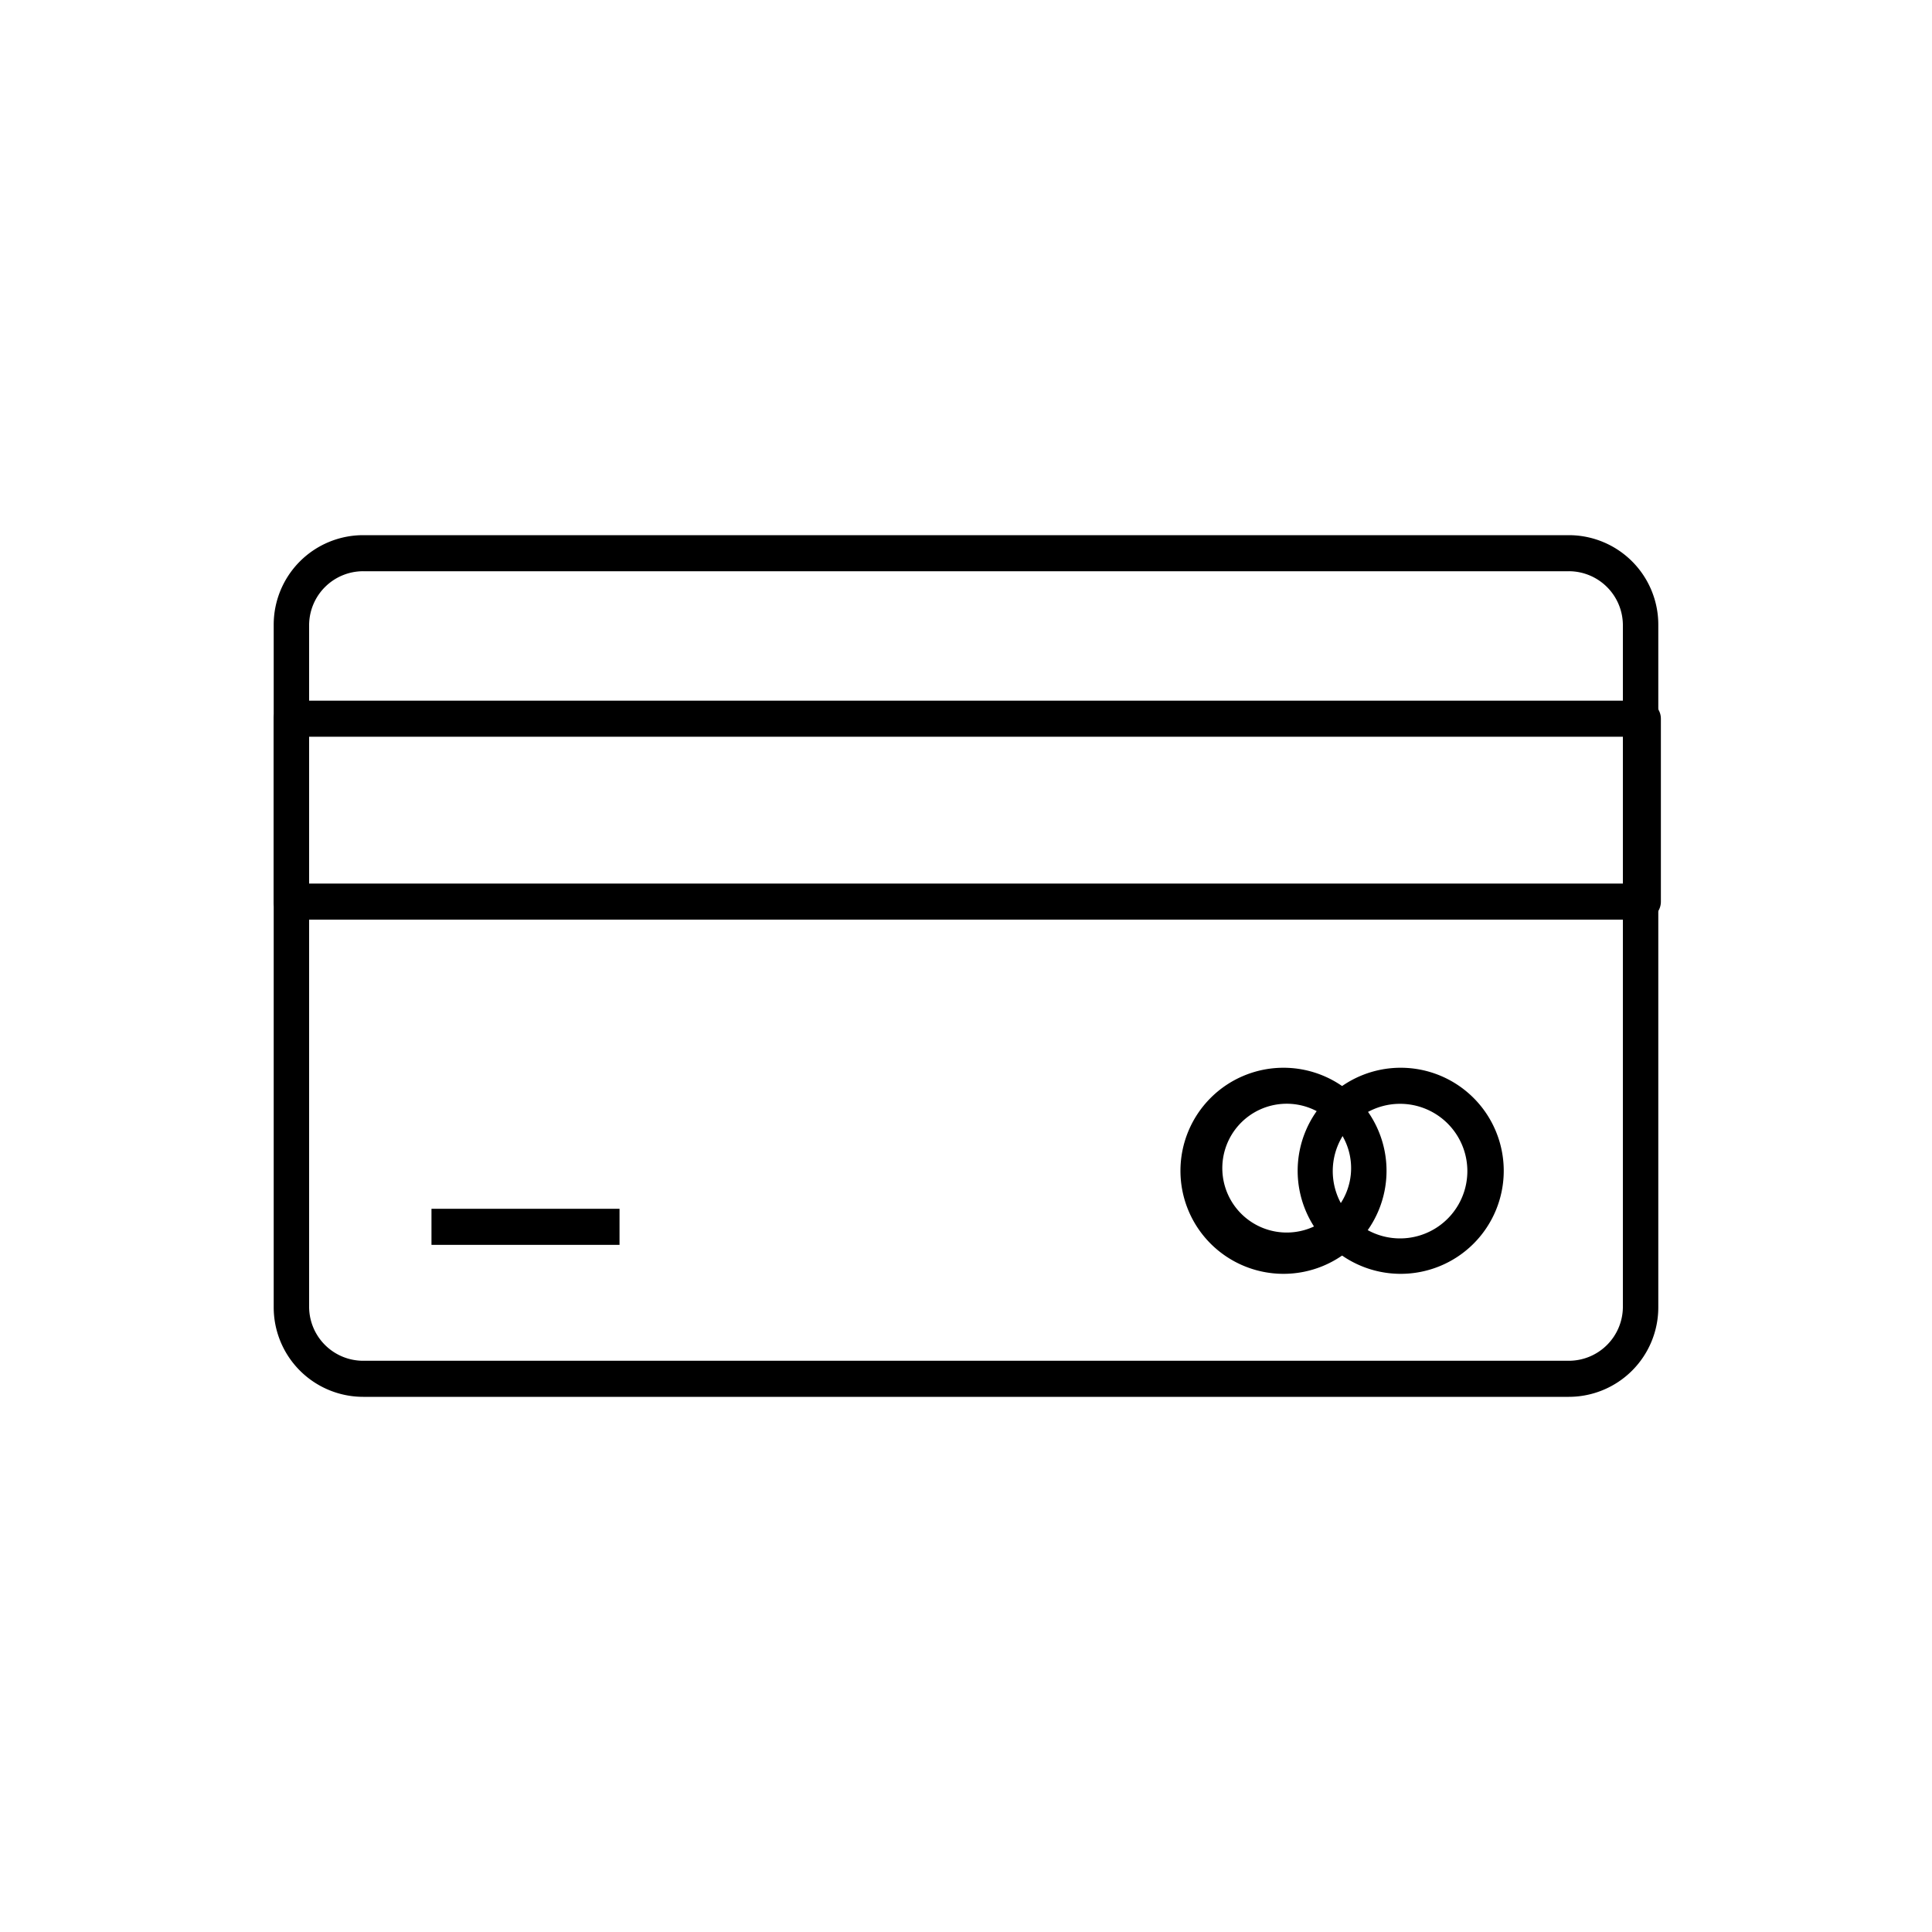 <svg id="Calque_1" data-name="Calque 1" xmlns="http://www.w3.org/2000/svg" viewBox="0 0 30 30"><title>icone moyen de paiement 30px de large</title><path d="M24.36,21.69H5.64A1.39,1.39,0,0,1,4.25,20.3V9.7A1.39,1.39,0,0,1,5.64,8.31H24.36A1.39,1.39,0,0,1,25.75,9.7V20.3A1.39,1.39,0,0,1,24.36,21.69ZM5.64,8.87a.84.84,0,0,0-.84.83V20.3a.84.84,0,0,0,.84.83H24.36a.84.84,0,0,0,.84-.83V9.7a.84.84,0,0,0-.84-.83Z"/><path d="M25.48,14.28h-21A.28.28,0,0,1,4.25,14V11.16a.28.28,0,0,1,.27-.28h21a.28.28,0,0,1,.27.28V14A.28.28,0,0,1,25.48,14.28ZM4.8,13.72H25.2V11.44H4.8Z"/><rect x="6.7" y="18.77" width="2.92" height="0.56"/><path d="M21.74,19.78a1.6,1.6,0,1,1,1.61-1.6A1.6,1.6,0,0,1,21.74,19.78Zm0-2.64a1,1,0,0,0,0,2.09,1,1,0,1,0,0-2.09Z"/><path d="M19.93,19.78a1.6,1.6,0,1,1,1.6-1.6A1.6,1.6,0,0,1,19.93,19.78Zm0-2.64a1,1,0,1,0,1.05,1A1,1,0,0,0,19.93,17.14Z"/></svg>